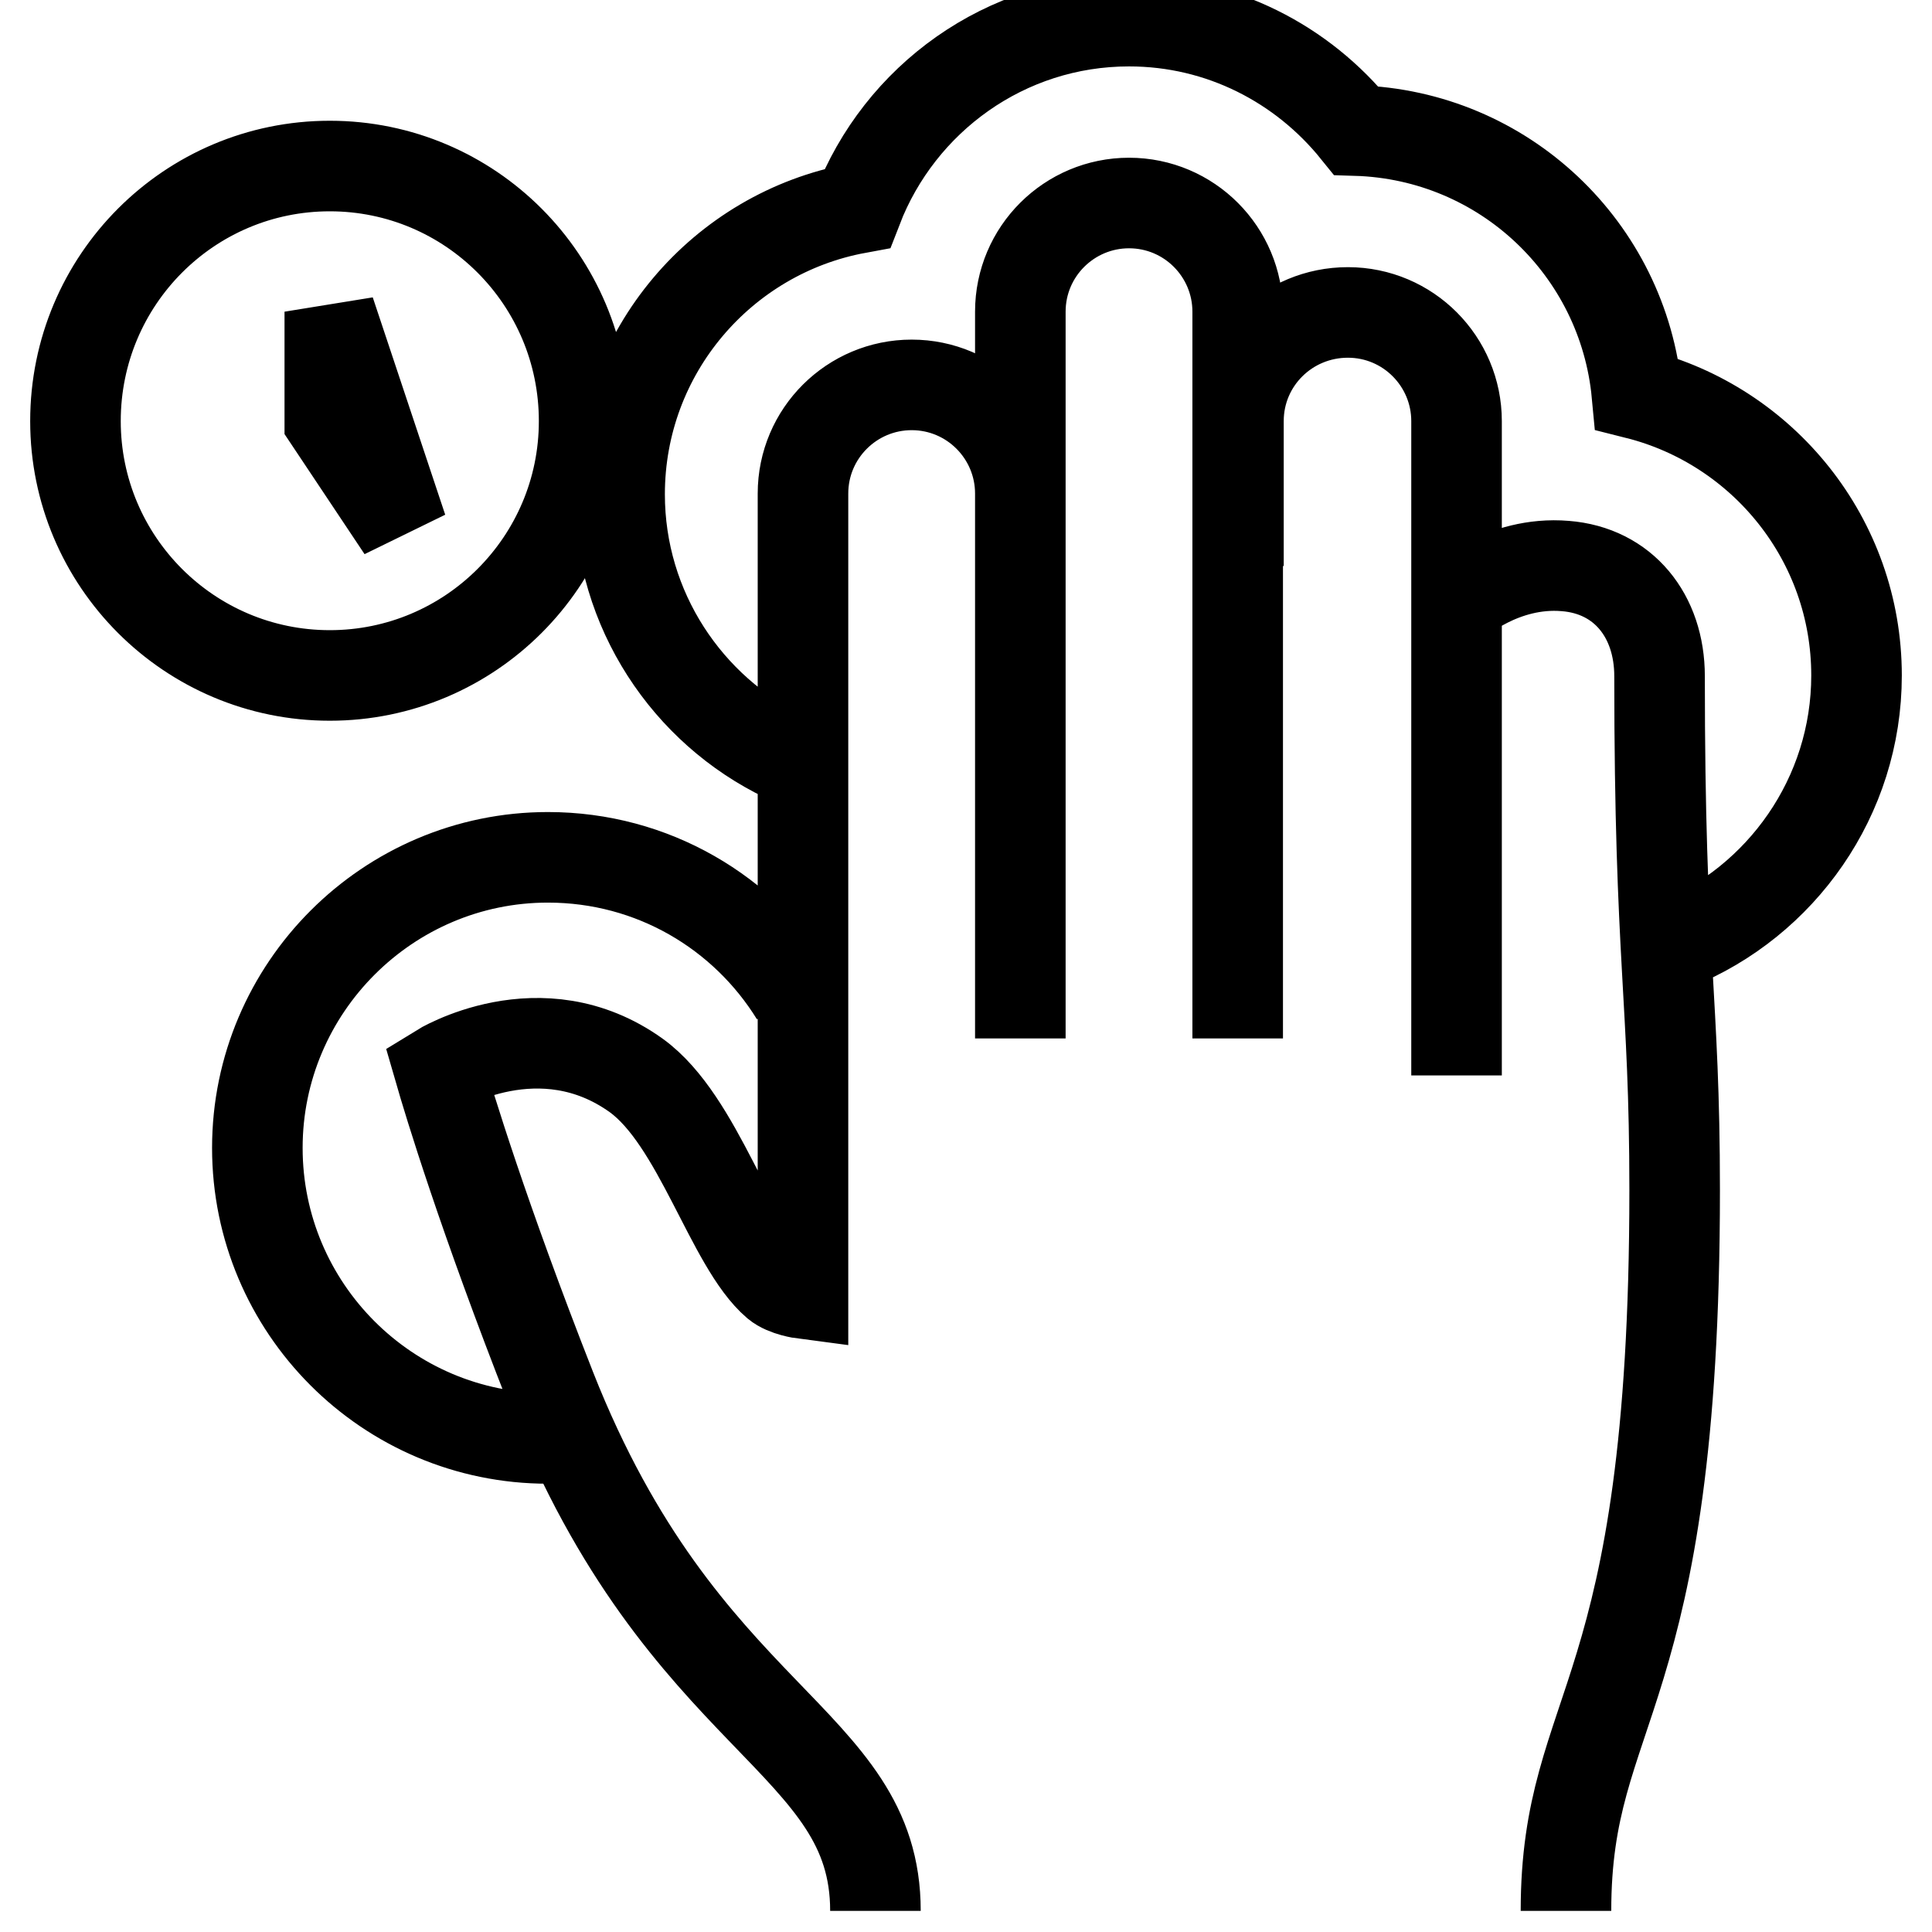 <?xml version="1.0" encoding="utf-8"?>
<!-- Svg Vector Icons : http://www.onlinewebfonts.com/icon -->
<!DOCTYPE svg PUBLIC "-//W3C//DTD SVG 1.1//EN" "http://www.w3.org/Graphics/SVG/1.1/DTD/svg11.dtd">
<svg version="1.1" xmlns="http://www.w3.org/2000/svg" xmlns:xlink="http://www.w3.org/1999/xlink" x="0px" y="0px" viewBox="0 0 256 256" enable-background="new 0 0 256 256" xml:space="preserve">
<g> <path stroke-width="12" fill-opacity="0" stroke="#000000"  d="M135.2,137.6V41.3c0-8,6.5-14.4,14.4-14.4l0,0c8,0,14.4,6.5,14.4,14.4v96.3 M164.1,75V55.8 c0-8,6.5-14.4,14.5-14.4l0,0c8,0,14.4,6.5,14.4,14.4v86.7 M116,253.2c0-22.9-25.5-24.8-43-69.2c-9-22.9-13.5-37.8-14.8-42.3 c0,0,13.4-8.3,26.1,0.8c8.3,6,12.5,22.4,18.6,27.6c1.2,1,3.5,1.3,3.5,1.3v-106c0-8,6.5-14.4,14.4-14.4l0,0c8,0,14.4,6.5,14.4,14.4 v72.2 M193,79.8c0,0,6.1-5.5,14.4-4.8c7.7,0.6,12.5,6.6,12.5,14.6c0,38,2,42.4,2,68.1c0,68.2-14.4,67.8-14.4,95.5 M221.9,125.2 c14.1-5.7,24.1-19.6,24.1-35.7c0-18-12.4-33.1-29.1-37.3c-1.8-19.2-17.6-34.3-37.2-34.9c-7.1-8.8-17.9-14.5-30.1-14.5 c-16.4,0-30.4,10.3-36,24.8c-17.9,3.3-31.5,19-31.5,37.9c0,15.3,9,28.6,21.9,34.8 M72.6,190.6c-21.3,0-38.5-17.3-38.5-38.5 s17.3-38.5,38.5-38.5c13.9,0,26,7.3,32.8,18.3 M10,55.8c0,18.6,15.1,33.7,33.7,33.7c18.6,0,33.7-15.1,33.7-33.7 C77.4,37.1,62.3,22,43.7,22C25.1,22,10,37.1,10,55.8z M43.7,41.3v14.4l9.6,14.4L43.7,41.3z"/></g>
</svg>